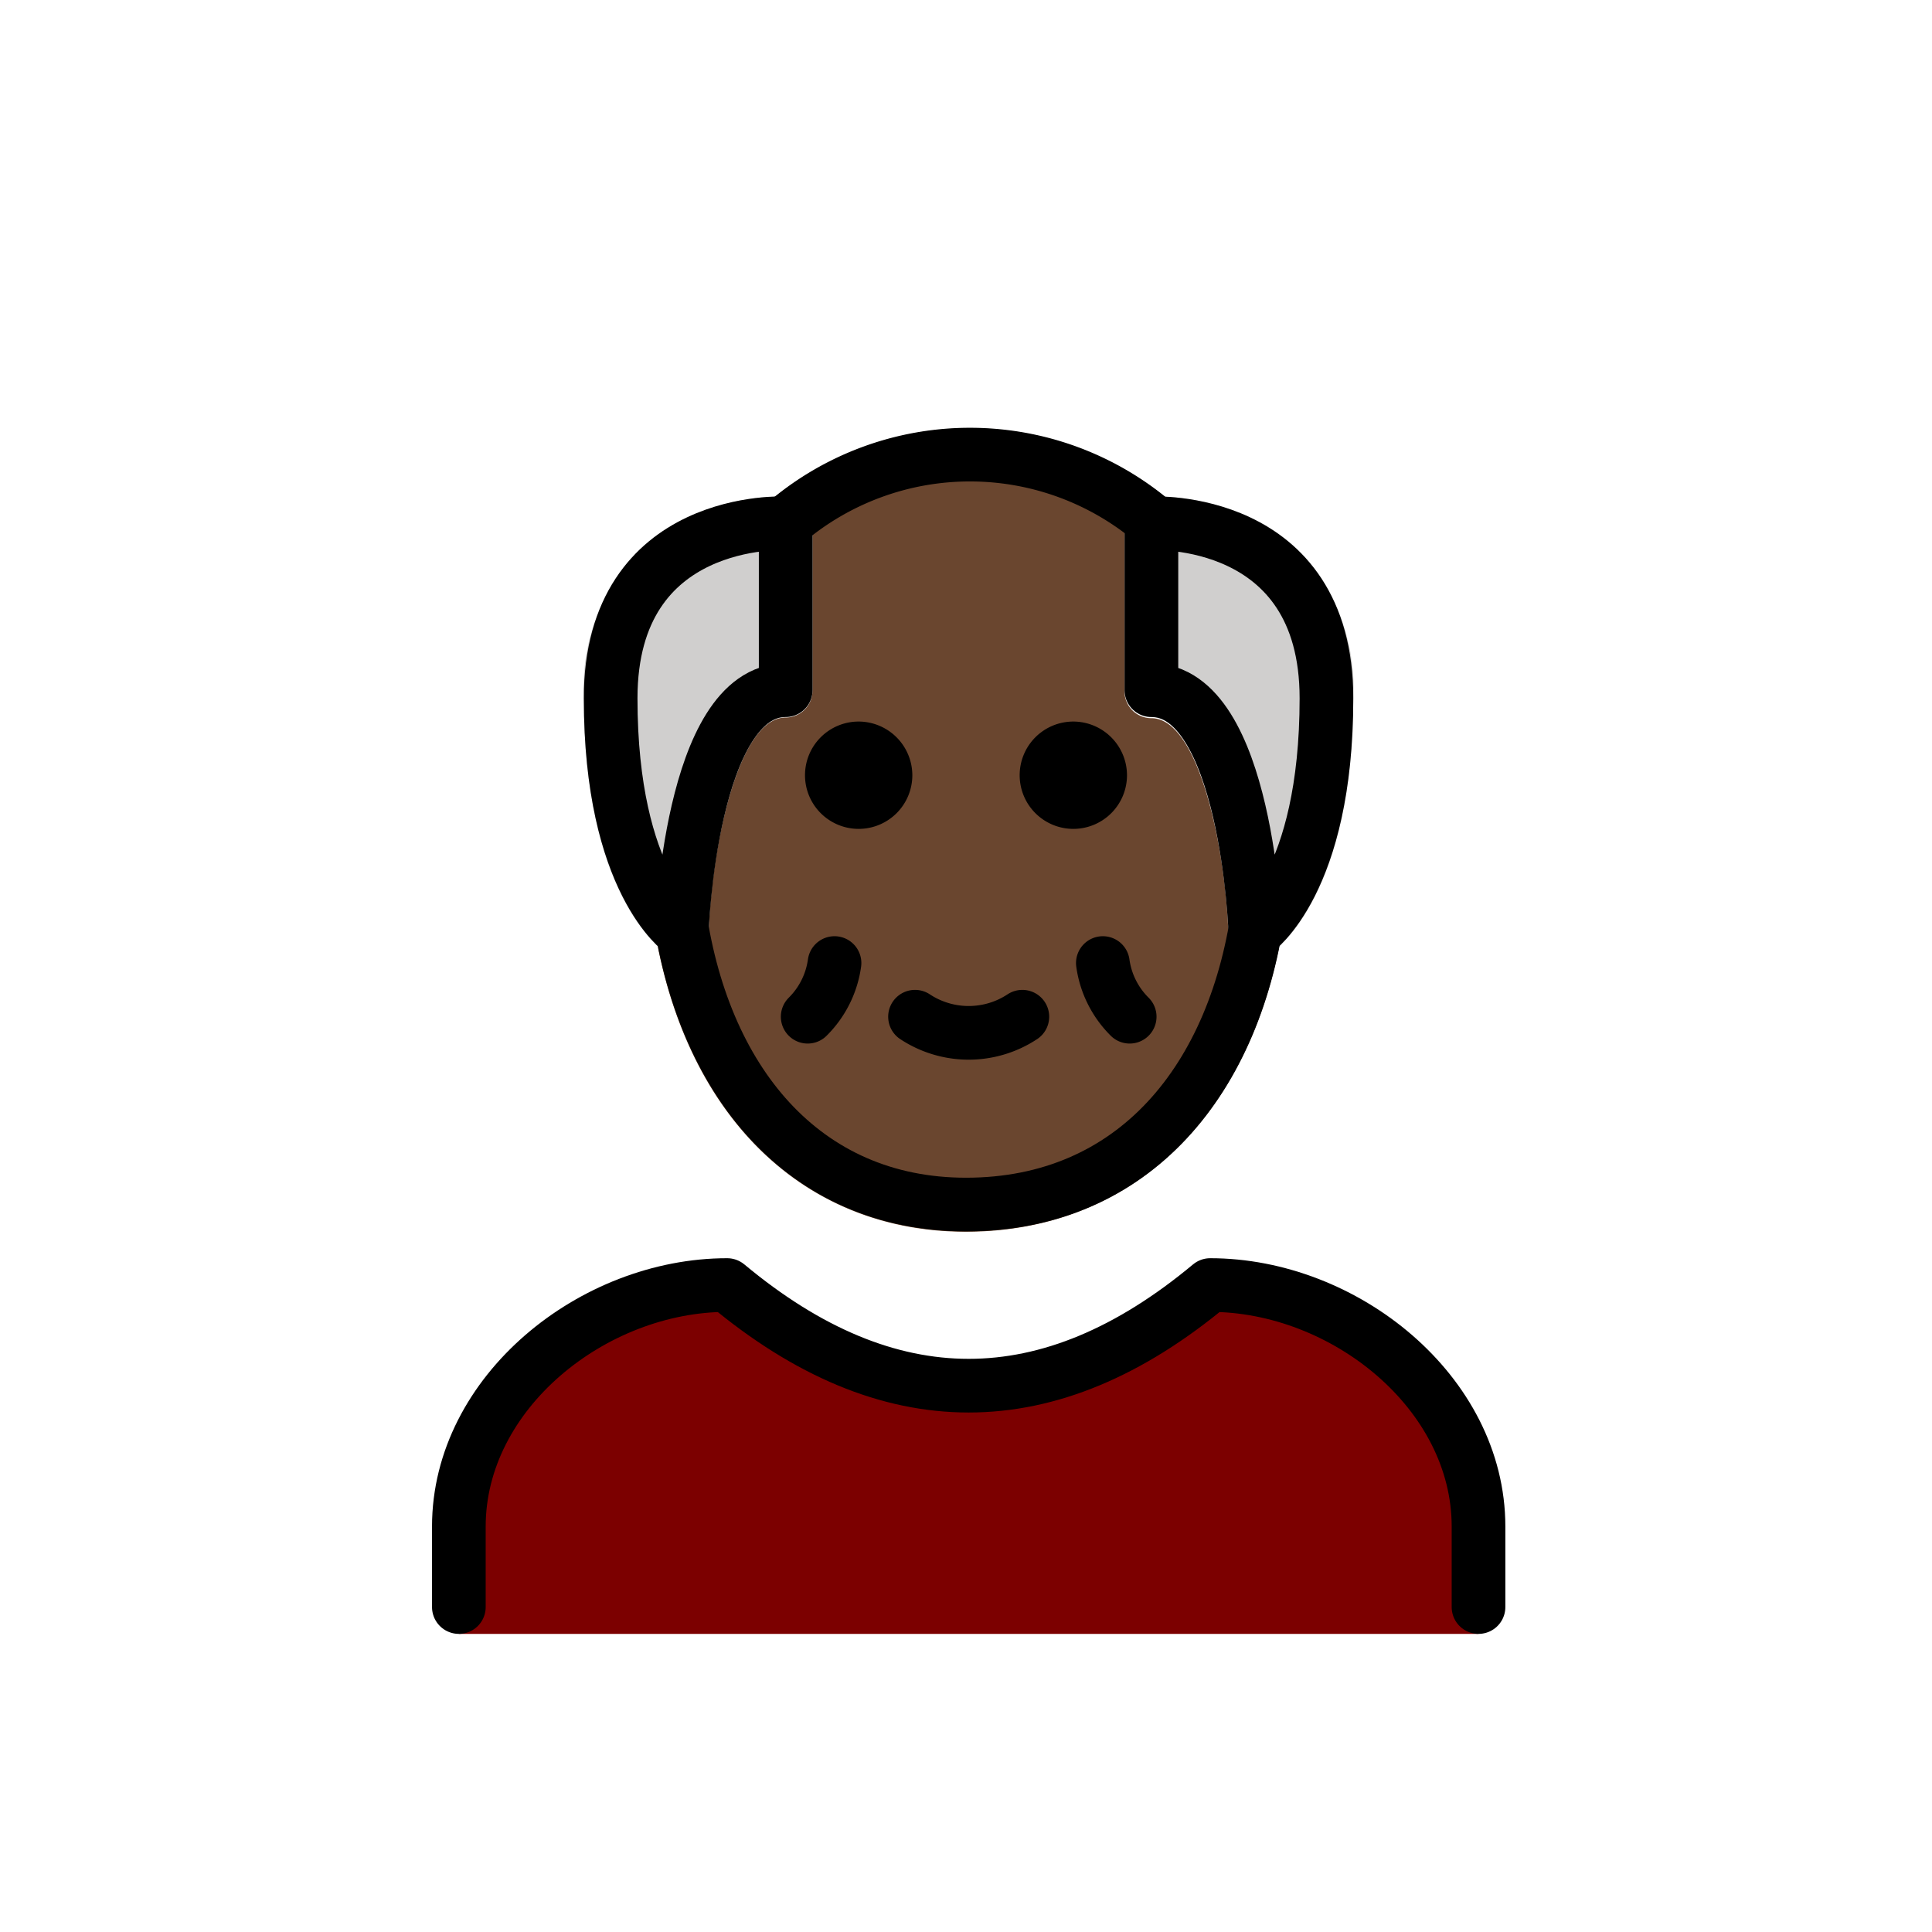 <svg id="emoji" viewBox="0 0 72 72" version="1.1" xmlns="http://www.w3.org/2000/svg">
  <g id="color">
    <path fill="#7C0000" d="m55.1 60.89v-4c0-5-5-9-10-9q-9 7.5-18 0c-5 0-10 4-10 9v4z"/>
    <path fill="#d0cfce" d="m25.41 35.72a1 1 0 0 1-0.566-0.176c-0.316-0.218-3.085-2.33-3.085-9.512a7.33 7.33 0 0 1 2.1-5.562 8.029 8.029 0 0 1 5.475-1.96 1.001 1.001 0 0 1 0.948 0.999v6.218a1 1 0 0 1-1 1c-1.764 0-2.756 4.79-2.872 8.027a0.999 0.999 0 0 1-0.999 0.965z"/>
    <path fill="#d0cfce" d="m46.33 35.61a1.001 1.001 0 0 1-0.55-0.858c-0.116-3.237-1.108-8.027-2.872-8.027a1 1 0 0 1-1-1v-6.218a1.001 1.001 0 0 1 0.948-0.999 8.029 8.029 0 0 1 5.475 1.96 7.33 7.33 0 0 1 2.1 5.562c0 7.182-2.769 9.294-3.085 9.512a1.001 1.001 0 0 1-1.016 0.069z"/>
  </g>
  <g id="skin">
    <path fill="#6a462f" d="m43.42 18.53a11.58 11.58 0 0 0-14.54-0.006c0.258-0.009 0.424-0.003 0.451-0.001a1.001 1.001 0 0 1 0.948 0.999v6.218a0.999 0.999 0 0 1-1 1c-1.764 0-2.756 4.79-2.872 8.027a1 1 0 0 1-1.565 0.789 3.105 3.105 0 0 1-0.327-0.273v5e-4c1.32 6.589 5.624 10.62 11.48 10.62 5.963 0 10.33-4.018 11.67-10.59a3.113 3.113 0 0 1-0.321 0.267 1 1 0 0 1-1.565-0.789c-0.116-3.237-1.108-8.027-2.872-8.027a1 1 0 0 1-1-1v-6.218a1.001 1.001 0 0 1 0.948-0.999"/>
  </g>
  <g id="line">
    <path fill="none" stroke="#000" stroke-linecap="round" stroke-linejoin="round" stroke-width="2" d="m17.1 59.89v-3c0-5 5-9 10-9q9 7.5 18 0c5 0 10 4 10 9v3"/>
    <path fill="none" stroke="#000" stroke-linecap="round" stroke-linejoin="round" stroke-width="2" d="m43.05 19.5a10.59 10.59 0 0 0-13.78-0.02"/>
    <path fill="none" stroke="#000" stroke-linejoin="round" stroke-width="2" d="m25.28 33.75c0.85 6.528 4.67 11.14 10.72 11.14 6.243 0 10.09-4.64 10.93-11.2"/>
    <path fill="none" stroke="#000" stroke-linecap="round" stroke-linejoin="round" stroke-width="2" d="m38.1 37.89a3.629 3.629 0 0 1-4 0"/>
    <path fill="none" stroke="#000" stroke-linecap="round" stroke-linejoin="round" stroke-width="2" d="m31.1 35.89a3.491 3.491 0 0 1-1 2"/>
    <path fill="none" stroke="#000" stroke-linecap="round" stroke-linejoin="round" stroke-width="2" d="m41.1 35.89a3.491 3.491 0 0 0 1 2"/>
    <path d="m42 28.89a2 2 0 1 1-2-2 2.006 2.006 0 0 1 2 2"/>
    <path d="m34 28.89a2 2 0 1 1-2-2 2.006 2.006 0 0 1 2 2"/>
    <path fill="none" stroke="#000" stroke-linecap="round" stroke-linejoin="round" stroke-width="2" d="m29.28 25.72v-6.218s-6.523-0.341-6.523 6.523 2.652 8.687 2.652 8.687 0.314-8.991 3.87-8.991z"/>
    <path fill="none" stroke="#000" stroke-linecap="round" stroke-linejoin="round" stroke-width="2" d="m42.91 25.72v-6.218s6.523-0.341 6.523 6.523-2.652 8.687-2.652 8.687-0.314-8.991-3.871-8.991z"/>
  </g>
</svg>
